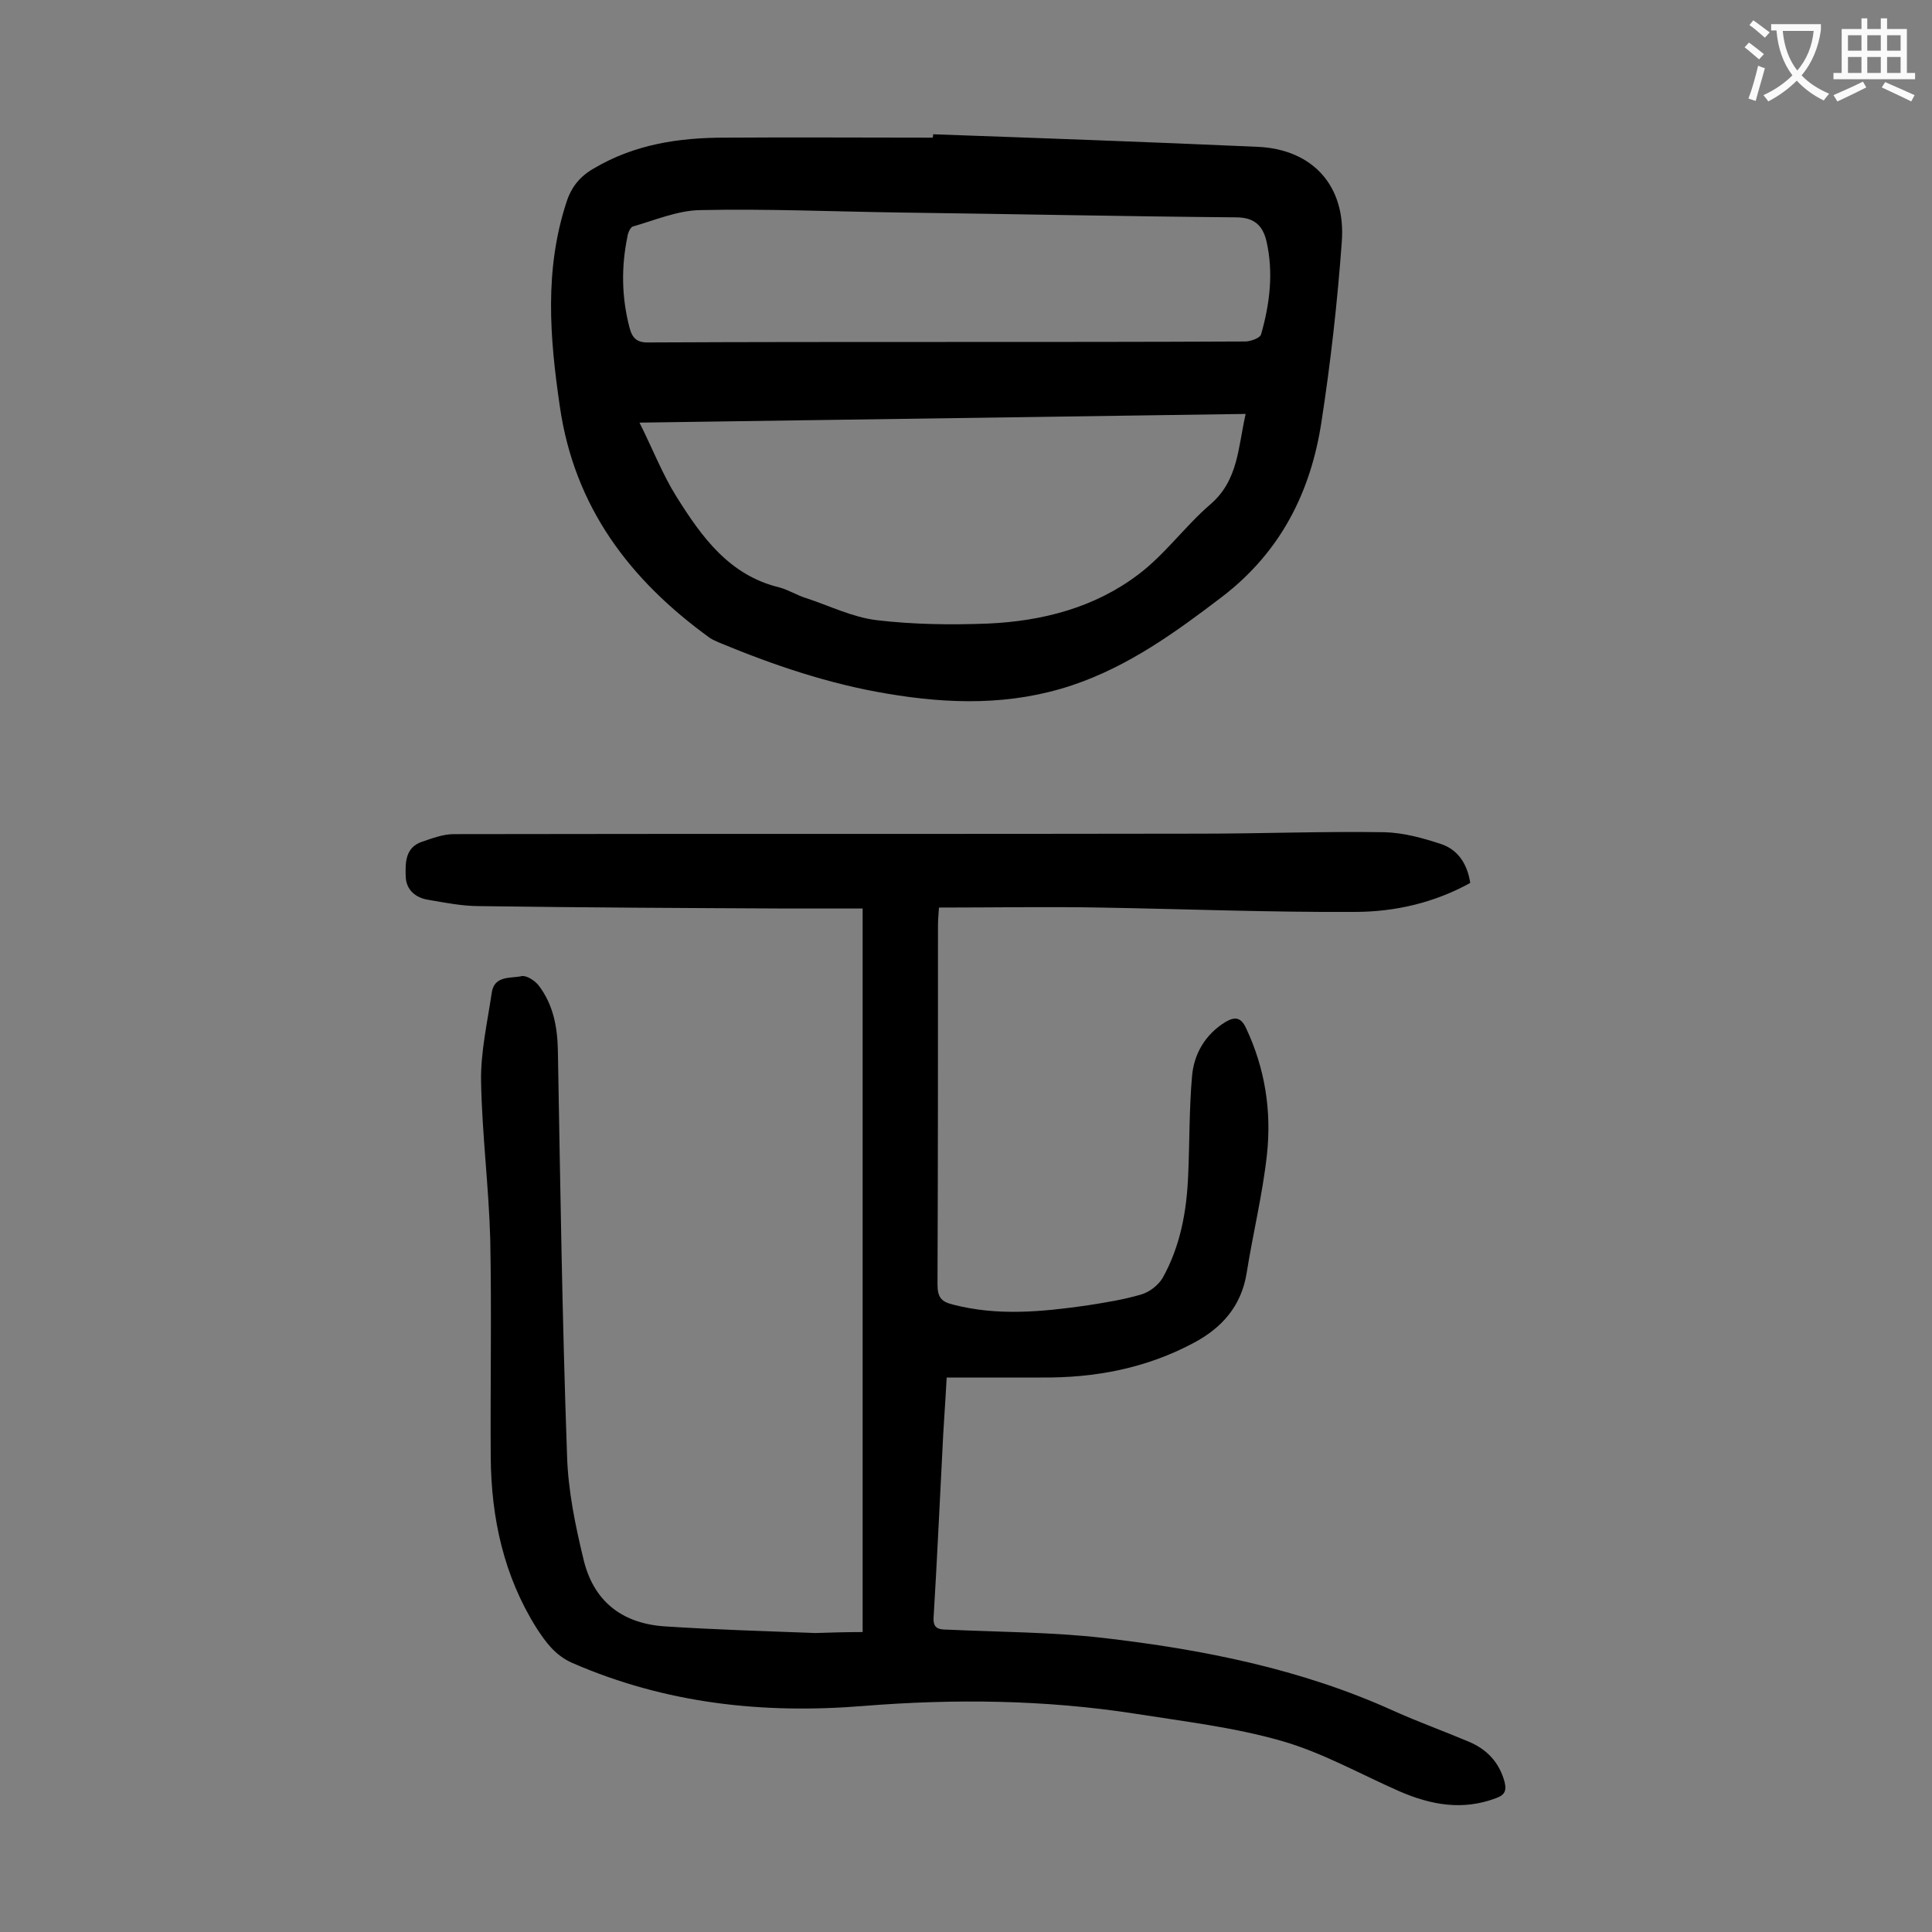 <svg enable-background="new 0 0 400 400" viewBox="0 0 400 400" xmlns="http://www.w3.org/2000/svg"><rect x="0" y="0" width="400" height="400" fill="#808080" stroke="none"/><path d="m178.6 337.9c0-49.8 0-99.6 0-149.8-5.3 0-10.5 0-15.7 0-21.2-.1-42.4-.2-63.7-.5-3.5 0-7-.7-10.5-1.3-2.6-.4-4.6-2-4.7-4.8-.1-2.9-.1-6 3.3-7.2 2.1-.7 4.4-1.6 6.6-1.6 51.5-.1 103.1 0 154.6-.1 12.7 0 25.4-.5 38.1-.3 4 .1 8 1.2 11.9 2.5 3.4 1.2 5.3 4.1 5.9 8-7.4 4.1-15.6 6-23.9 6-17.6.1-35.1-.6-52.7-.9-11-.2-22.1 0-33.4 0-.1 1.6-.2 2.6-.2 3.7 0 24.8 0 49.5-.1 74.3 0 2.6.7 3.6 3.2 4.2 9.2 2.4 18.4 1.5 27.6.2 3.8-.6 7.7-1.2 11.4-2.3 1.7-.5 3.5-1.9 4.4-3.4 3.7-6.6 5-13.9 5.3-21.3.3-6.8.2-13.7.8-20.5.4-4.6 2.7-8.6 6.9-11.2 1.9-1.1 3.2-1.1 4.3 1.3 3.9 8.3 5.3 17.1 4.3 26.2-.9 8.2-2.9 16.3-4.2 24.5-1.1 6.8-5.1 11.3-10.9 14.4-9.9 5.3-20.5 7.3-31.6 7.2-6.5 0-13 0-19.6 0-.3 5.7-.7 10.6-.9 15.4-.6 11.4-1.1 22.7-1.8 34.1-.2 2.4.9 2.7 2.9 2.7 10.7.5 21.5.5 32.1 1.7 20.7 2.4 41 6.4 60.2 15.1 5.1 2.3 10.4 4.2 15.6 6.4 3.8 1.6 6.3 4.3 7.4 8.3.5 2-.1 2.8-1.8 3.4-6.9 2.6-13.4 1.4-19.9-1.4-8.2-3.6-16.1-8.1-24.6-10.5-9.8-2.8-20.1-4-30.2-5.6-18.7-2.9-37.5-3.1-56.2-1.6-20.9 1.7-41-.5-60.3-8.9-3.6-1.6-5.5-4.3-7.4-7.2-6.8-10.8-9.4-22.8-9.5-35.4-.1-15 .2-30.1-.1-45.1-.3-10.9-1.7-21.8-1.9-32.7-.1-6.1 1.3-12.2 2.2-18.3.5-3.7 3.9-3 6.2-3.5 1-.2 2.7.9 3.5 1.9 3 3.9 3.9 8.5 4 13.4.5 28 .9 55.9 1.9 83.9.2 7.2 1.7 14.5 3.4 21.5 2 8.5 7.7 13.2 16.5 13.9 10.5.7 21 1 31.5 1.4 3.1-.1 6.3-.2 9.8-.2z" fill="#000001"/><path d="m193.2 27.8c22.4.8 44.8 1.6 67.2 2.6 11.3.5 18.3 8 17.4 19.7-.9 12.4-2.3 24.9-4.2 37.2-2.2 14.5-8.4 26.9-20.5 36.2-9.7 7.4-19.5 14.5-31.2 18.4-12.6 4.2-25.4 3.9-38.3 1.7-12-2-23.5-5.9-34.8-10.6-.6-.3-1.2-.5-1.8-.9-16.6-12-28.1-27.1-31.1-48-2.1-14.3-3.2-28.3 1.4-42.3 1-3.1 2.8-5.3 5.6-6.9 8.4-5 17.6-6.4 27.1-6.4 14.4-.1 28.7 0 43.1 0 .1-.3.1-.5.1-.7zm64.7 57.9c-42 .6-83.3 1.2-125.5 1.8 2.8 5.6 4.8 10.8 7.7 15.4 5.2 8.3 10.9 16.2 21.2 18.7 1.9.5 3.6 1.6 5.5 2.2 4.9 1.6 9.7 4 14.7 4.6 7.6.9 15.4 1 23.1.7 11.2-.5 22-3.3 31-10.1 5.5-4.1 9.7-10 14.9-14.5 5.9-5 5.8-11.8 7.4-18.8zm-62.1-14.9c20.7 0 41.4 0 62-.1 1.1 0 3.1-.7 3.3-1.5 1.8-6.3 2.6-12.8 1.1-19.3-.8-3.3-2.6-4.9-6.3-4.9-23.2-.2-46.4-.7-69.6-1-13.8-.2-27.6-.8-41.4-.5-4.7.1-9.3 2.1-13.9 3.4-.5.2-1 1.3-1.1 2.1-1.3 6.3-1.2 12.5.4 18.7.6 2.4 1.6 3.3 4.2 3.2 20.4-.1 40.8-.1 61.3-.1z" fill="#000001"/><g fill="#fafafb"><path d="m362.1 8.8c1.1.8 2.1 1.6 3.1 2.4l-1 1.1c-1.3-1.1-2.3-2-3-2.5zm1.9 4.8c.5.2.9.4 1.4.5-.6 2.3-1.3 4.5-1.9 6.8l-1.5-.5c.8-2.1 1.4-4.3 2-6.8zm-1-9.4c1.3.9 2.4 1.8 3.4 2.5l-1 1.1c-1.4-1.2-2.4-2.1-3.2-2.6zm3.7 2.2v-1.4h10.3v1.2c-.5 3.6-1.8 6.8-4 9.4 1.5 1.6 3.4 2.8 5.7 3.8-.3.4-.7.8-1.1 1.4-2.3-1.1-4.1-2.5-5.6-4.1-1.6 1.6-3.6 3.1-5.9 4.3-.3-.5-.7-.9-1-1.3 2.4-1.1 4.4-2.5 6-4.1-1.9-2.5-3-5.6-3.3-9.3h-1.1zm8.8 0h-6.4c.3 3.3 1.3 6 3 8.2 2-2.3 3.1-5.1 3.4-8.2z"/><path d="m385.3 3.8h1.3v2.2h2.8v-2.2h1.3v2.2h4.1v9.1h1.7v1.3h-16.9v-1.3h1.7v-9.1h4.1v-2.2zm.4 13.1.7 1.2c-1.8.9-3.8 1.9-6 2.9-.2-.4-.5-.8-.8-1.3 2.3-1 4.3-1.9 6.1-2.8zm-3.1-6.4h2.8v-3.2h-2.8zm0 4.6h2.8v-3.3h-2.8zm4-4.6h2.8v-3.2h-2.8zm0 4.6h2.8v-3.3h-2.8zm3.7 1.9c2.1.9 4.1 1.8 6.1 2.7l-.7 1.3c-2.2-1.1-4.2-2-6.1-2.9zm3.2-9.7h-2.8v3.2h2.8zm-2.8 7.8h2.8v-3.3h-2.8z"/></g></svg>
